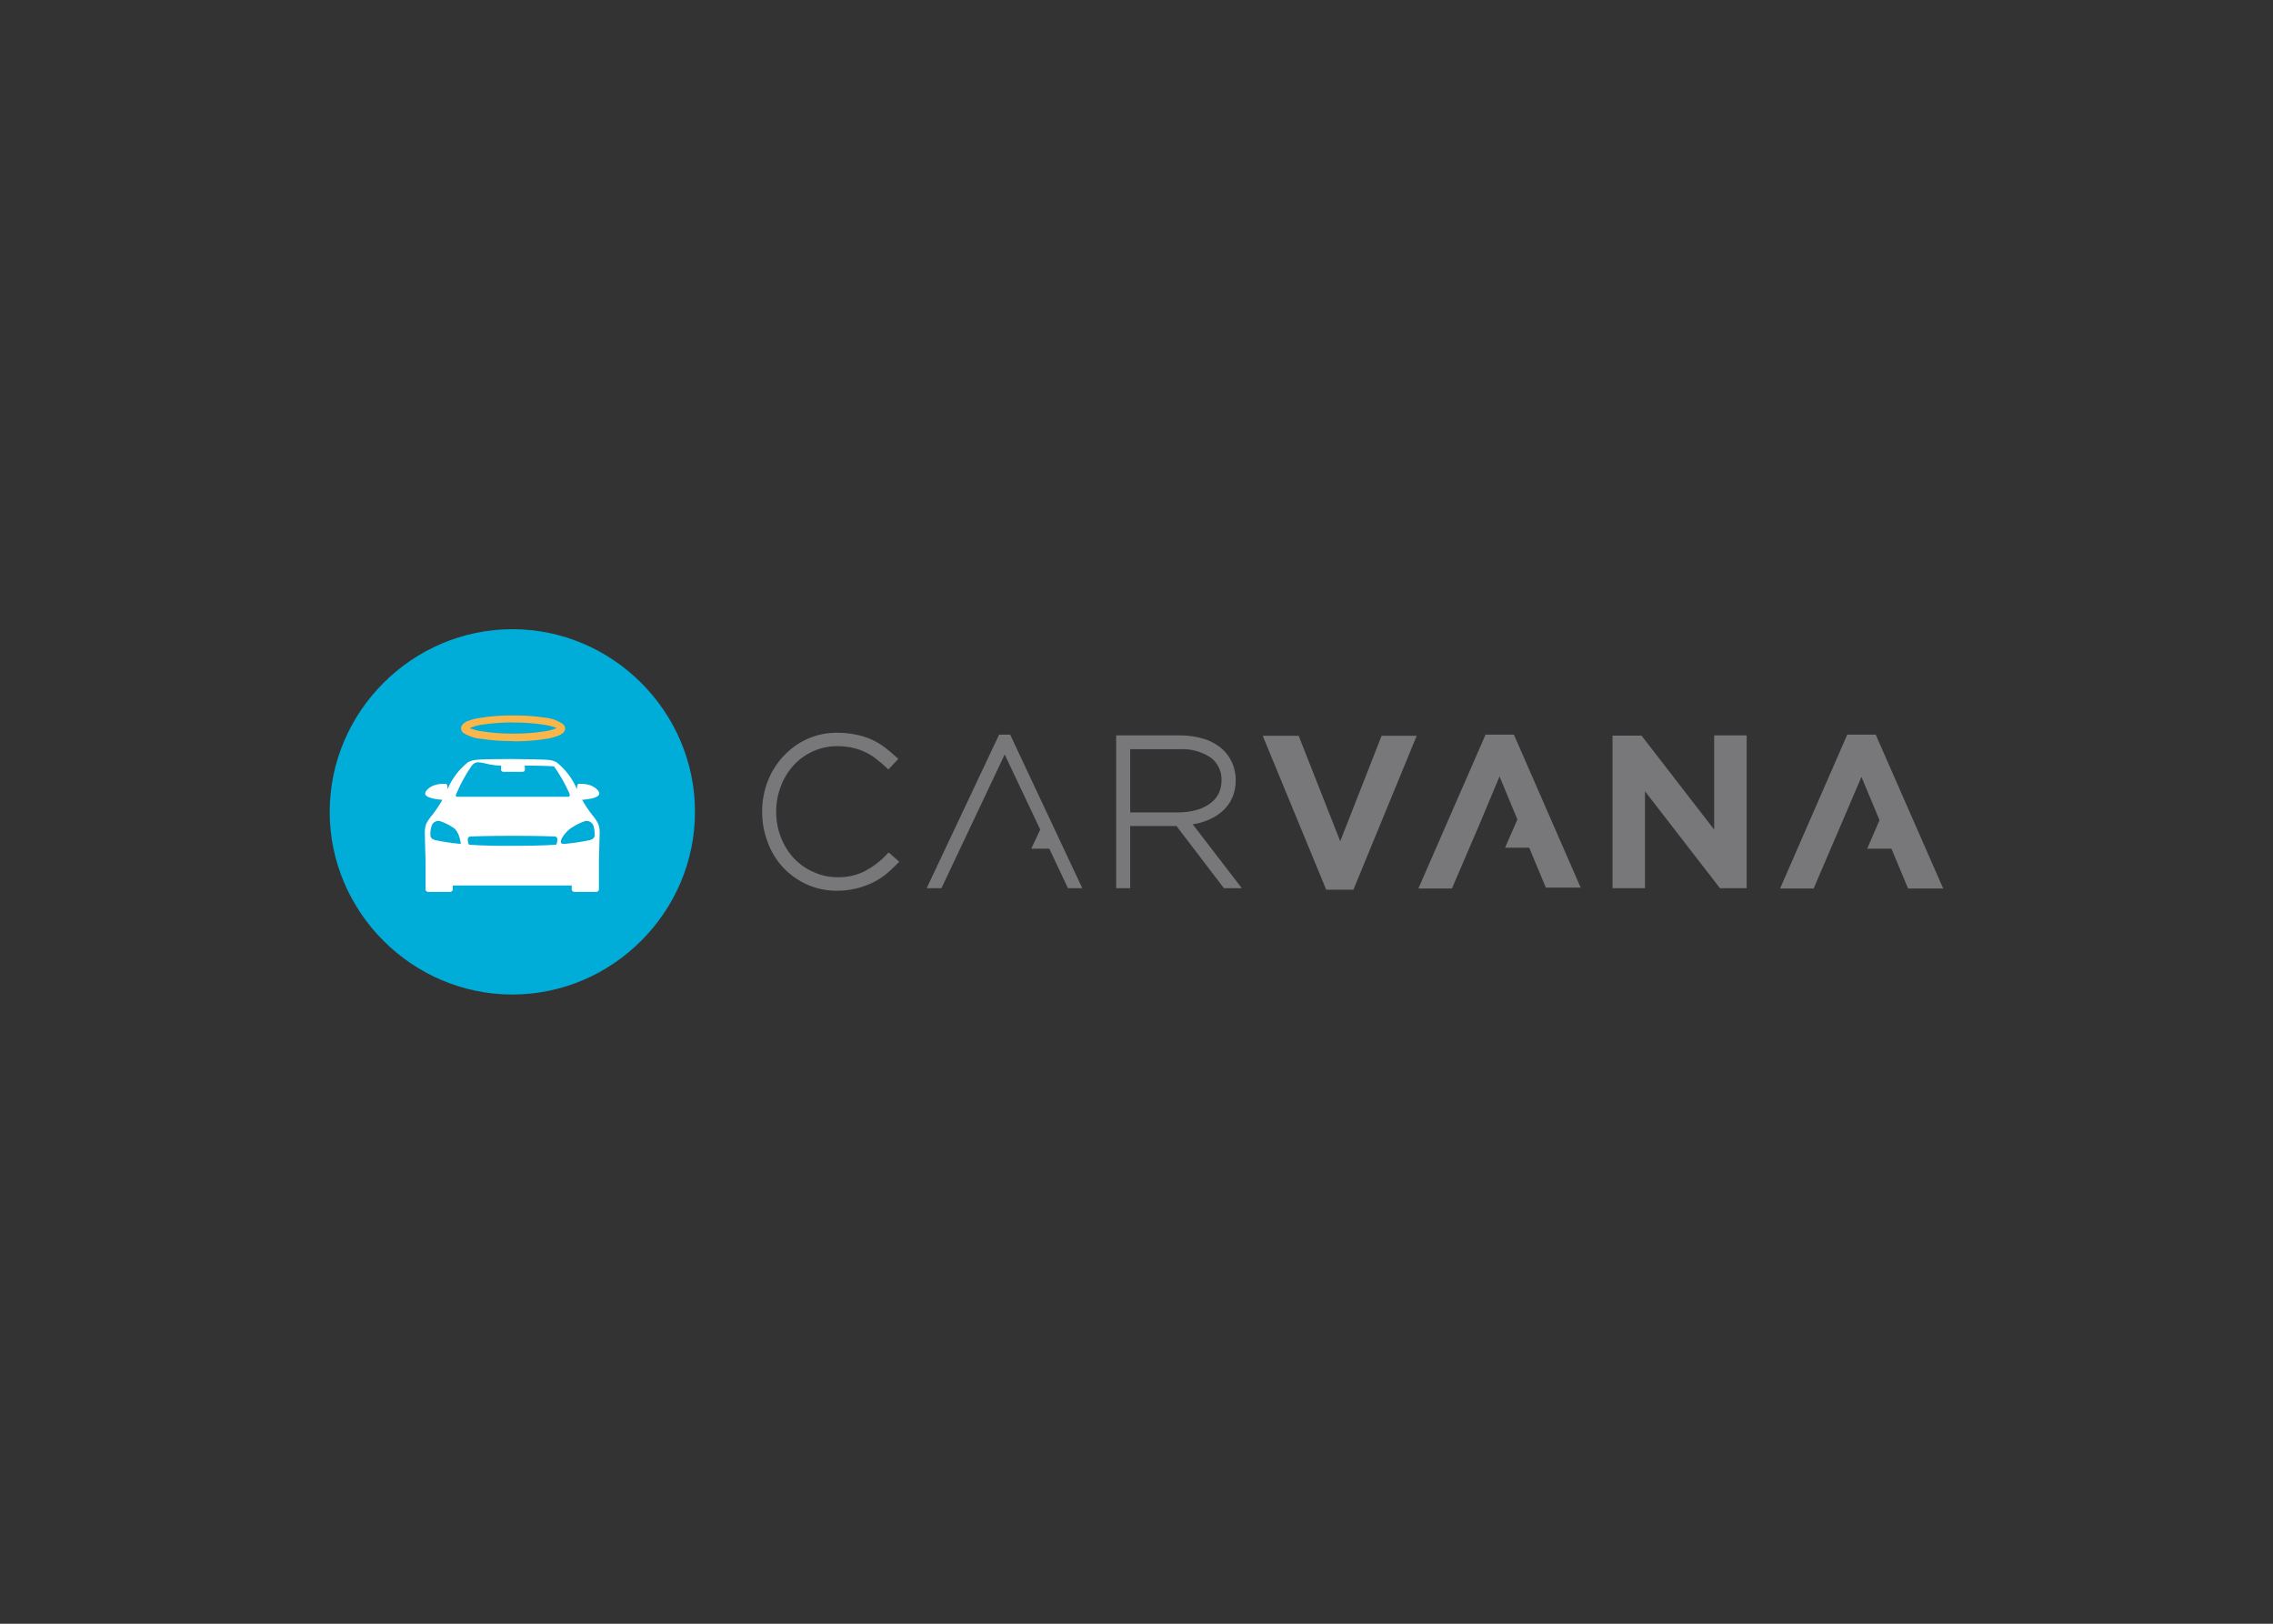 <svg clip-rule="evenodd" fill-rule="evenodd" stroke-linejoin="round" stroke-miterlimit="2" viewBox="0 0 560 400" xmlns="http://www.w3.org/2000/svg"><rect x="0" y="0" width="560" height="400" fill="#333333" stroke="none"/><g fill-rule="nonzero" transform="matrix(2.598 0 0 2.598 81.254 155)"><path d="m95.82 20.11-3.94-10h-3.41l.19.46 5.83 14.13h2.58l6-14.59h-3.33zm35.46-1.11-6.89-8.91h-2.75v14.47h3.08v-9.19l7.11 9.19h2.53v-14.49h-3.08zm-21.68-9-6.37 14.59h3.18l2.64-6.15 1.86-4.44v-.07l1.71 4.11-1.17 2.68h2.29l.81 1.94.77 1.84h3.3l-6.33-14.5zm37 0h-2.7l-6.37 14.59h3.18l2.64-6.15 1.85-4.33.05-.1 1.71 4.1-1.17 2.7h2.3l.81 1.94.77 1.84h3.33z" fill="#78787b"/><path d="m52.78 21.4c-.582.609-1.257 1.122-2 1.52-.817.416-1.724.622-2.64.6-.802 0-1.594-.178-2.32-.52-.687-.303-1.306-.742-1.82-1.29-.535-.581-.953-1.26-1.23-2-.296-.769-.445-1.586-.44-2.41-.004-.82.145-1.634.44-2.4.275-.738.69-1.417 1.22-2 .514-.559 1.137-1.008 1.83-1.32.722-.329 1.507-.496 2.3-.49.501-.002 1.001.051 1.49.16.421.099.83.243 1.22.43.356.171.692.382 1 .63.31.237.607.491.89.76l.25.23.94-1-.25-.23c-.35-.32-.71-.62-1.07-.89-.378-.281-.783-.522-1.21-.72-.471-.209-.964-.363-1.47-.46-.592-.125-1.195-.186-1.8-.18-.993-.012-1.977.197-2.88.61-.845.388-1.604.943-2.23 1.63-.643.69-1.145 1.498-1.48 2.38-.351.916-.527 1.889-.52 2.87-.005.991.175 1.975.53 2.9.325.89.825 1.706 1.47 2.4.641.672 1.405 1.216 2.25 1.6.895.395 1.862.596 2.84.59.596.003 1.19-.064 1.77-.2.523-.122 1.032-.296 1.52-.52.455-.219.888-.484 1.29-.79.385-.309.749-.643 1.09-1l.24-.24-1-.88-.24.23m10.71-11.4-6.87 14.56h1.4l6-12.68 3.37 7.12-.85 1.81h1.71l1.77 3.75h1.36l-6.84-14.56h-1m18.31 8.5c.423-.063.839-.17 1.24-.32.543-.192 1.048-.48 1.49-.85.426-.353.768-.797 1-1.3.237-.535.356-1.115.35-1.7.002-.53-.096-1.056-.29-1.55-.189-.464-.464-.888-.81-1.25-.513-.498-1.132-.874-1.81-1.1-.785-.251-1.606-.373-2.43-.36h-6v14.49h1.33v-5.9h4.39l4.5 5.9h1.7zm-5.93-1.12v-6h4.66c1.062-.071 2.118.214 3 .81.669.515 1.044 1.327 1 2.17.004.414-.085.824-.26 1.2-.184.369-.451.691-.78.94-.387.288-.825.502-1.29.63-.585.165-1.192.246-1.8.24h-4.53" fill="#78787b"/><path d="m34.63 17.32c0 9.501-7.819 17.32-17.32 17.32s-17.32-7.819-17.32-17.32 7.819-17.32 17.32-17.32h.01c9.496 0 17.31 7.814 17.31 17.31z" fill="#00acd8"/><path d="m17.4 8.84c-.964-.005-1.926.062-2.88.2-.445.052-.88.17-1.29.35h.08c.293.12.598.207.91.26 1.051.176 2.115.26 3.18.25.96.01 1.92-.057 2.87-.2.444-.051.878-.166 1.29-.34h-.08c-.29-.118-.592-.206-.9-.26-1.051-.175-2.115-.259-3.18-.25m0 1.76c-1.004.008-2.007-.062-3-.21-.626-.045-1.23-.244-1.76-.58-.115-.112-.186-.261-.2-.42.012-.16.083-.31.2-.42.107-.098.228-.179.36-.24.341-.138.697-.239 1.06-.3 1.093-.188 2.201-.275 3.31-.26 1.004-.011 2.007.056 3 .2.624.051 1.224.265 1.74.62.127.103.204.256.21.42-.009.163-.085.315-.21.42-.105.09-.223.165-.35.22-.34.143-.696.247-1.06.31-1.09.183-2.195.27-3.3.26" fill="#fbb649"/><path d="m24.92 17.66c-.369-.471-.704-.969-1-1.49h.08s1.85-.1 1.52-.74c0 0-.36-.77-1.72-.77h-.19c-.06 0-.15 0-.18.5-.417-.988-1.074-1.858-1.91-2.53-.199-.11-.415-.185-.64-.22-.39-.07-3.34-.1-3.58-.1s-3.19 0-3.58.1c-.225.033-.442.108-.64.22-.836.672-1.493 1.542-1.91 2.53 0-.47-.12-.5-.19-.5h-.18c-1.36 0-1.72.77-1.72.77-.33.64 1.52.74 1.52.74h.08c-.296.521-.631 1.019-1 1.49-.205.236-.382.494-.53.77-.101.282-.148.581-.14.88 0 .49.07 2.63.07 2.63v2.69c-.001.01-.002.021-.002.032 0 .126.096.234.222.248h2.13c.13-.009.232-.119.232-.249 0-.011-.001-.021-.002-.031v-.33h11.28v.33c-.001.01-.002.02-.002.031 0 .13.102.24.232.249h2.12c.13-.009.232-.119.232-.249 0-.011-.001-.021-.002-.031v-2.69s.05-2.14.07-2.63c.013-.301-.038-.601-.15-.88-.141-.277-.316-.535-.52-.77zm-12.92-2.06c.385-.912.86-1.783 1.42-2.6s1.21-.06 2.82-.07v.4c0 .104.086.19.19.19h1.87.01c.104 0 .19-.086.19-.19v-.28l-.05-.12c1.61 0 2.81.07 2.81.07.575.812 1.067 1.68 1.47 2.59.11.3-.14.3-.14.3h-10.5s-.25.01-.09-.29zm-2 4.4c-.41-.1-.45-.35-.45-.35-.041-.362.003-.729.13-1.07.125-.286.434-.449.74-.39.429.135.836.33 1.21.58.7.36.79 1.59.79 1.59-.813-.072-1.621-.193-2.42-.36zm11.47.43c-1.25.1-3.05.11-4.14.11s-2.89 0-4.14-.11c0 0-.35-.76.19-.78.07 0 1.68-.06 4-.06s3.88.06 3.95.06c.48.06.13.82.13.82zm3.64-.78s-.05.25-.45.35c-.802.167-1.614.288-2.43.36s.1-1.23.79-1.59c.375-.248.782-.443 1.21-.58.309-.056.619.105.75.39.123.356.165.736.12 1.11z" fill="#fff"/></g></svg>